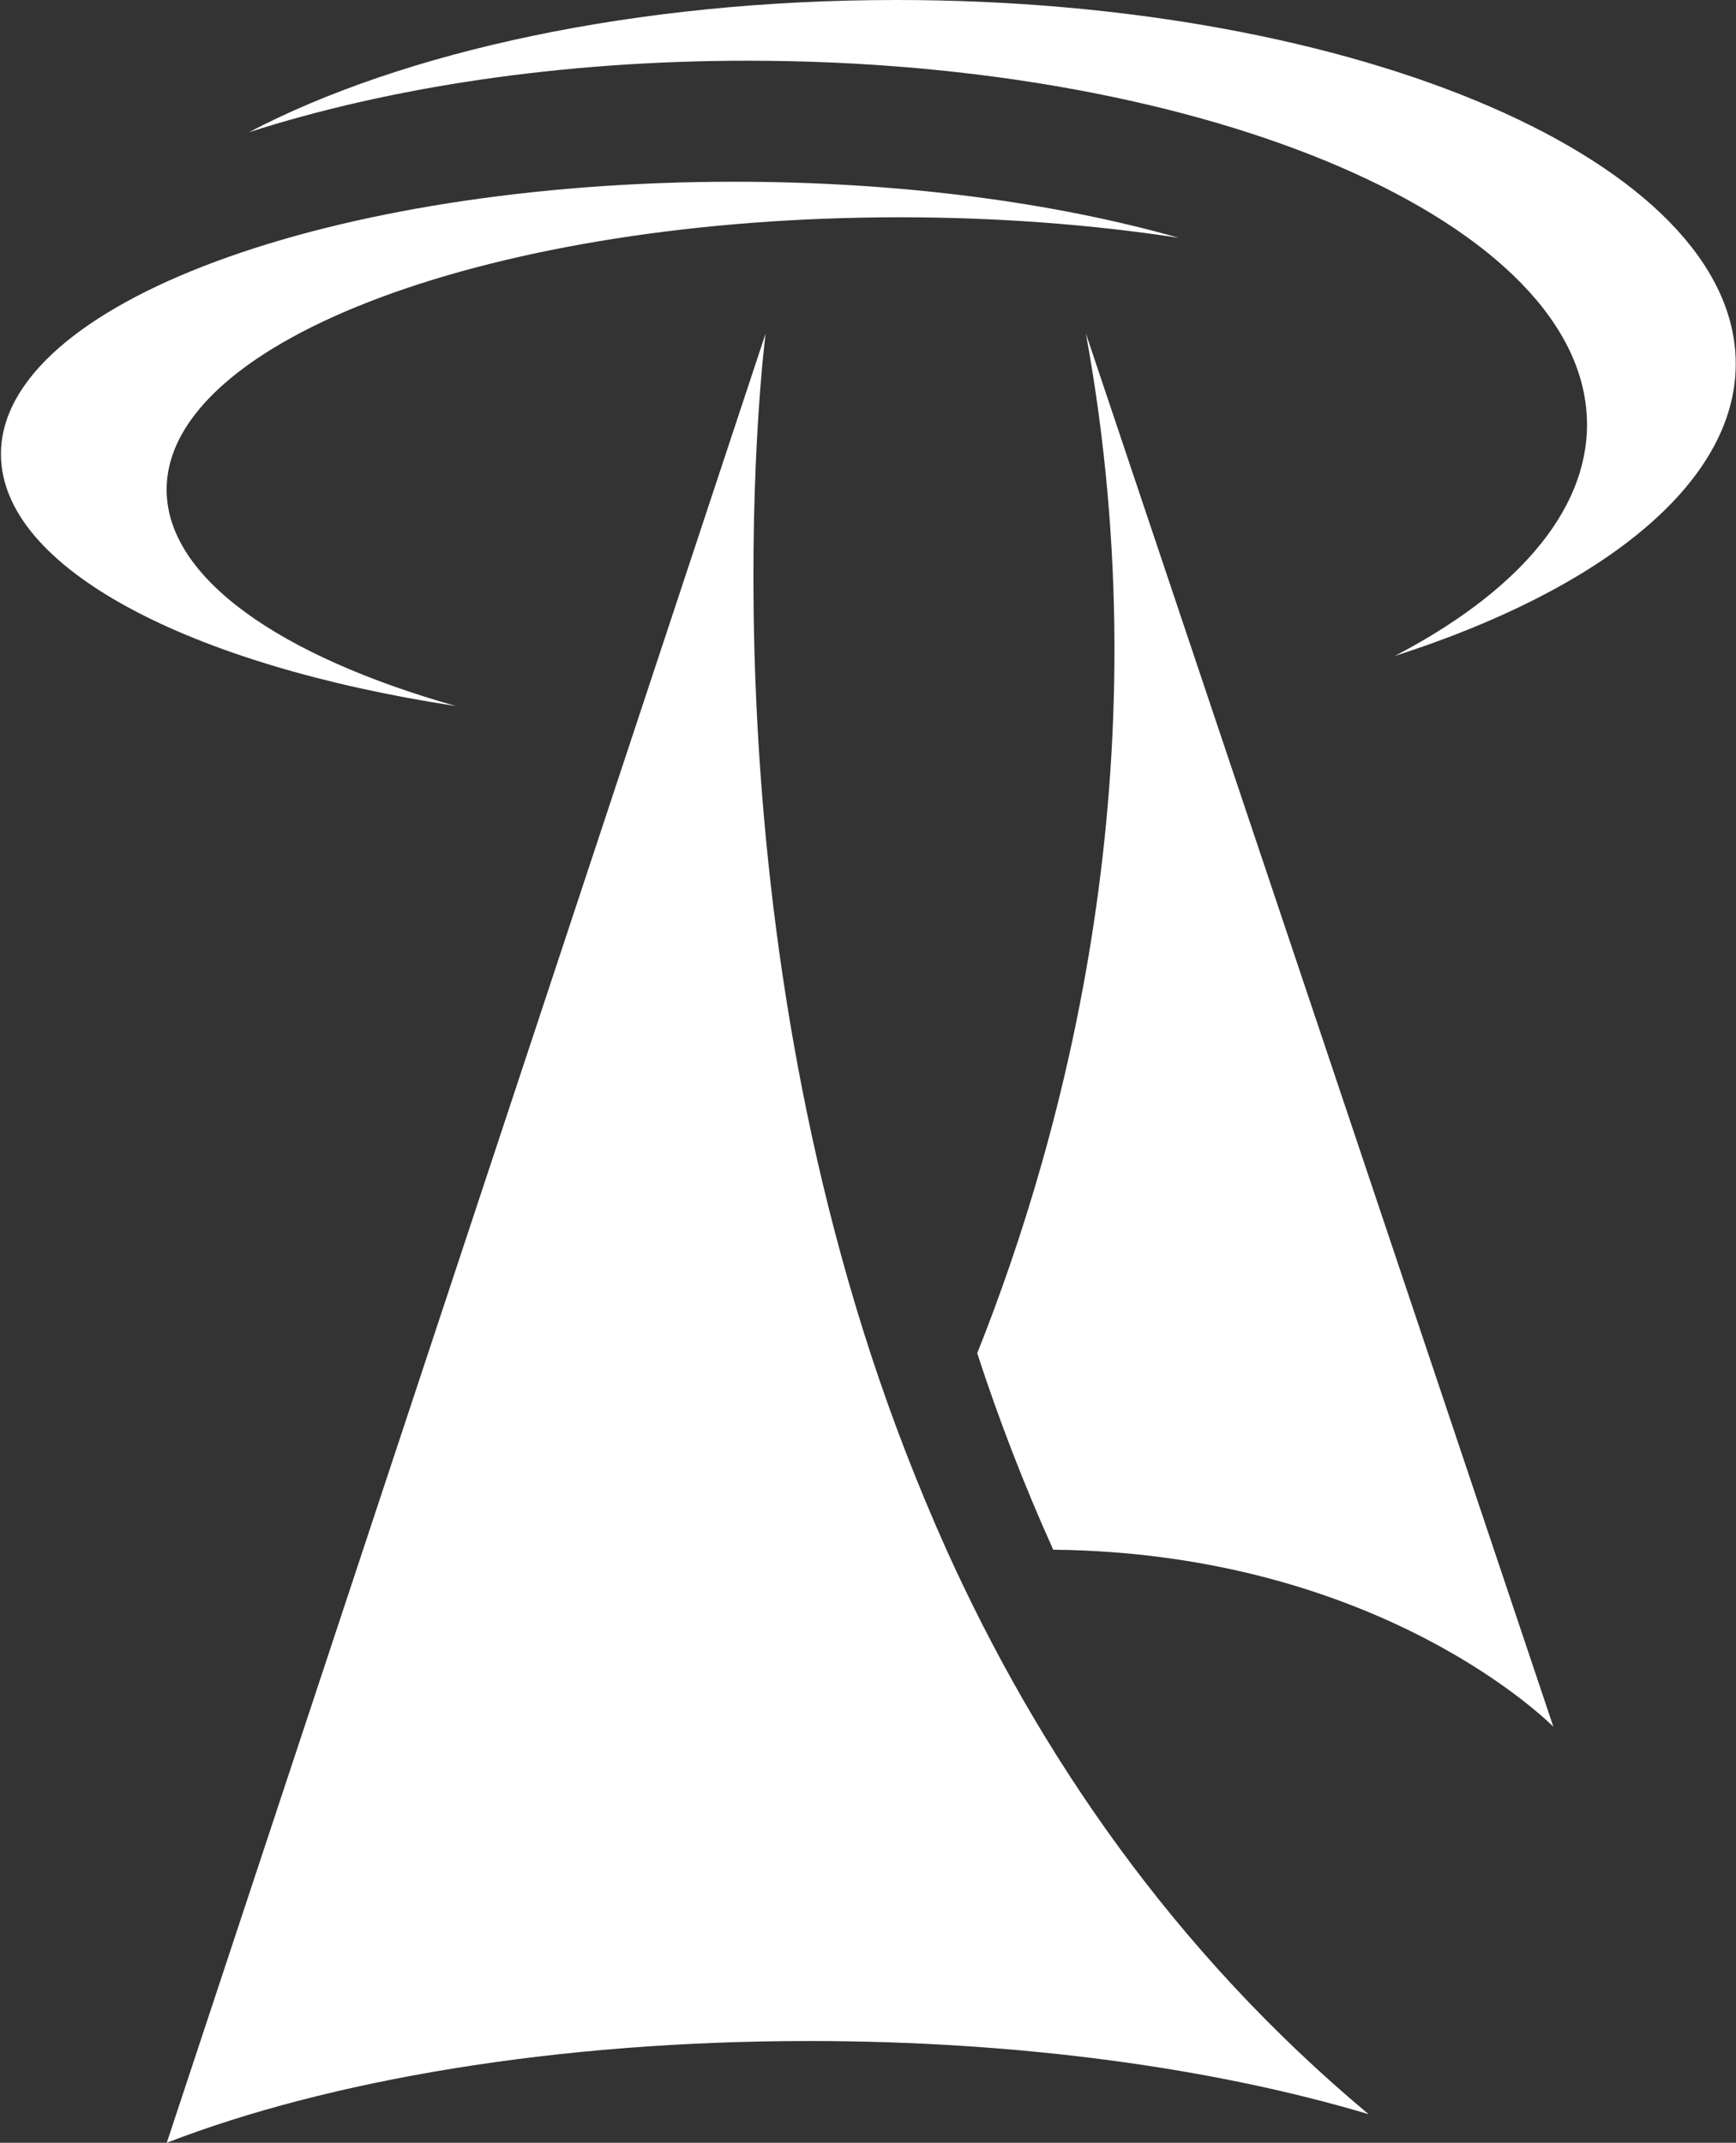 <svg version="1.2" xmlns="http://www.w3.org/2000/svg" viewBox="0 0 1270 1567" width="1270" height="1567">
	<rect x="0" y="0" width="1270" height="1567" fill="#333333" stroke="none"/>
	<title>logo (22)-svg</title>
	<style>
		.s0 { fill: #ffffff } 
	</style>
	<g id="Symbols">
		<g id="Logo">
			<g id="Page-1">
				<g id="Group-13">
					<path id="Fill-3" fill-rule="evenodd" class="s0" d="m770.5 1133.3c-21.5-47.7-40-95.7-55.6-143.7 63.8-159.8 137.2-430.6 79.5-745.7l342 1018.9c0 0-124.1-126.9-365.9-129.5zm-437.1-617c-195.2-29.8-332.7-101-332.7-184.2 0-110 240.3-199.2 536.6-199.2 122.3 0 234.8 15.4 325 41-62.9-9.6-131.7-15-203.9-15-296.2 0-536.5 89.2-536.5 199.2 0 64.6 83.2 121.9 211.5 158.2z"/>
					<path id="Fill-5" fill-rule="evenodd" class="s0" d="m1020.4 479.7c87.8-45.8 140.6-104.8 140.6-169.2 0-146.9-275.1-266.1-614.3-266.1-136.8 0-262.7 19.6-364.6 52.3 112.6-59 282.9-96.7 473.6-96.7 339.2 0 614.1 119.1 614.1 266.1 0 87.6-98.4 165.2-249.4 213.6zm-19.2 1066.4c-142.6-119.1-241.4-263.6-308.8-412.8-21.4-47.7-39.9-95.7-55.6-143.7-124.2-380.7-76.7-745.7-76.7-745.7l-438.1 1323.1c118.4-45.8 284.8-74.4 469.9-74.4 155.2 0 297.4 20.1 409.3 53.5z"/>
				</g>
			</g>
		</g>
	</g>
</svg>